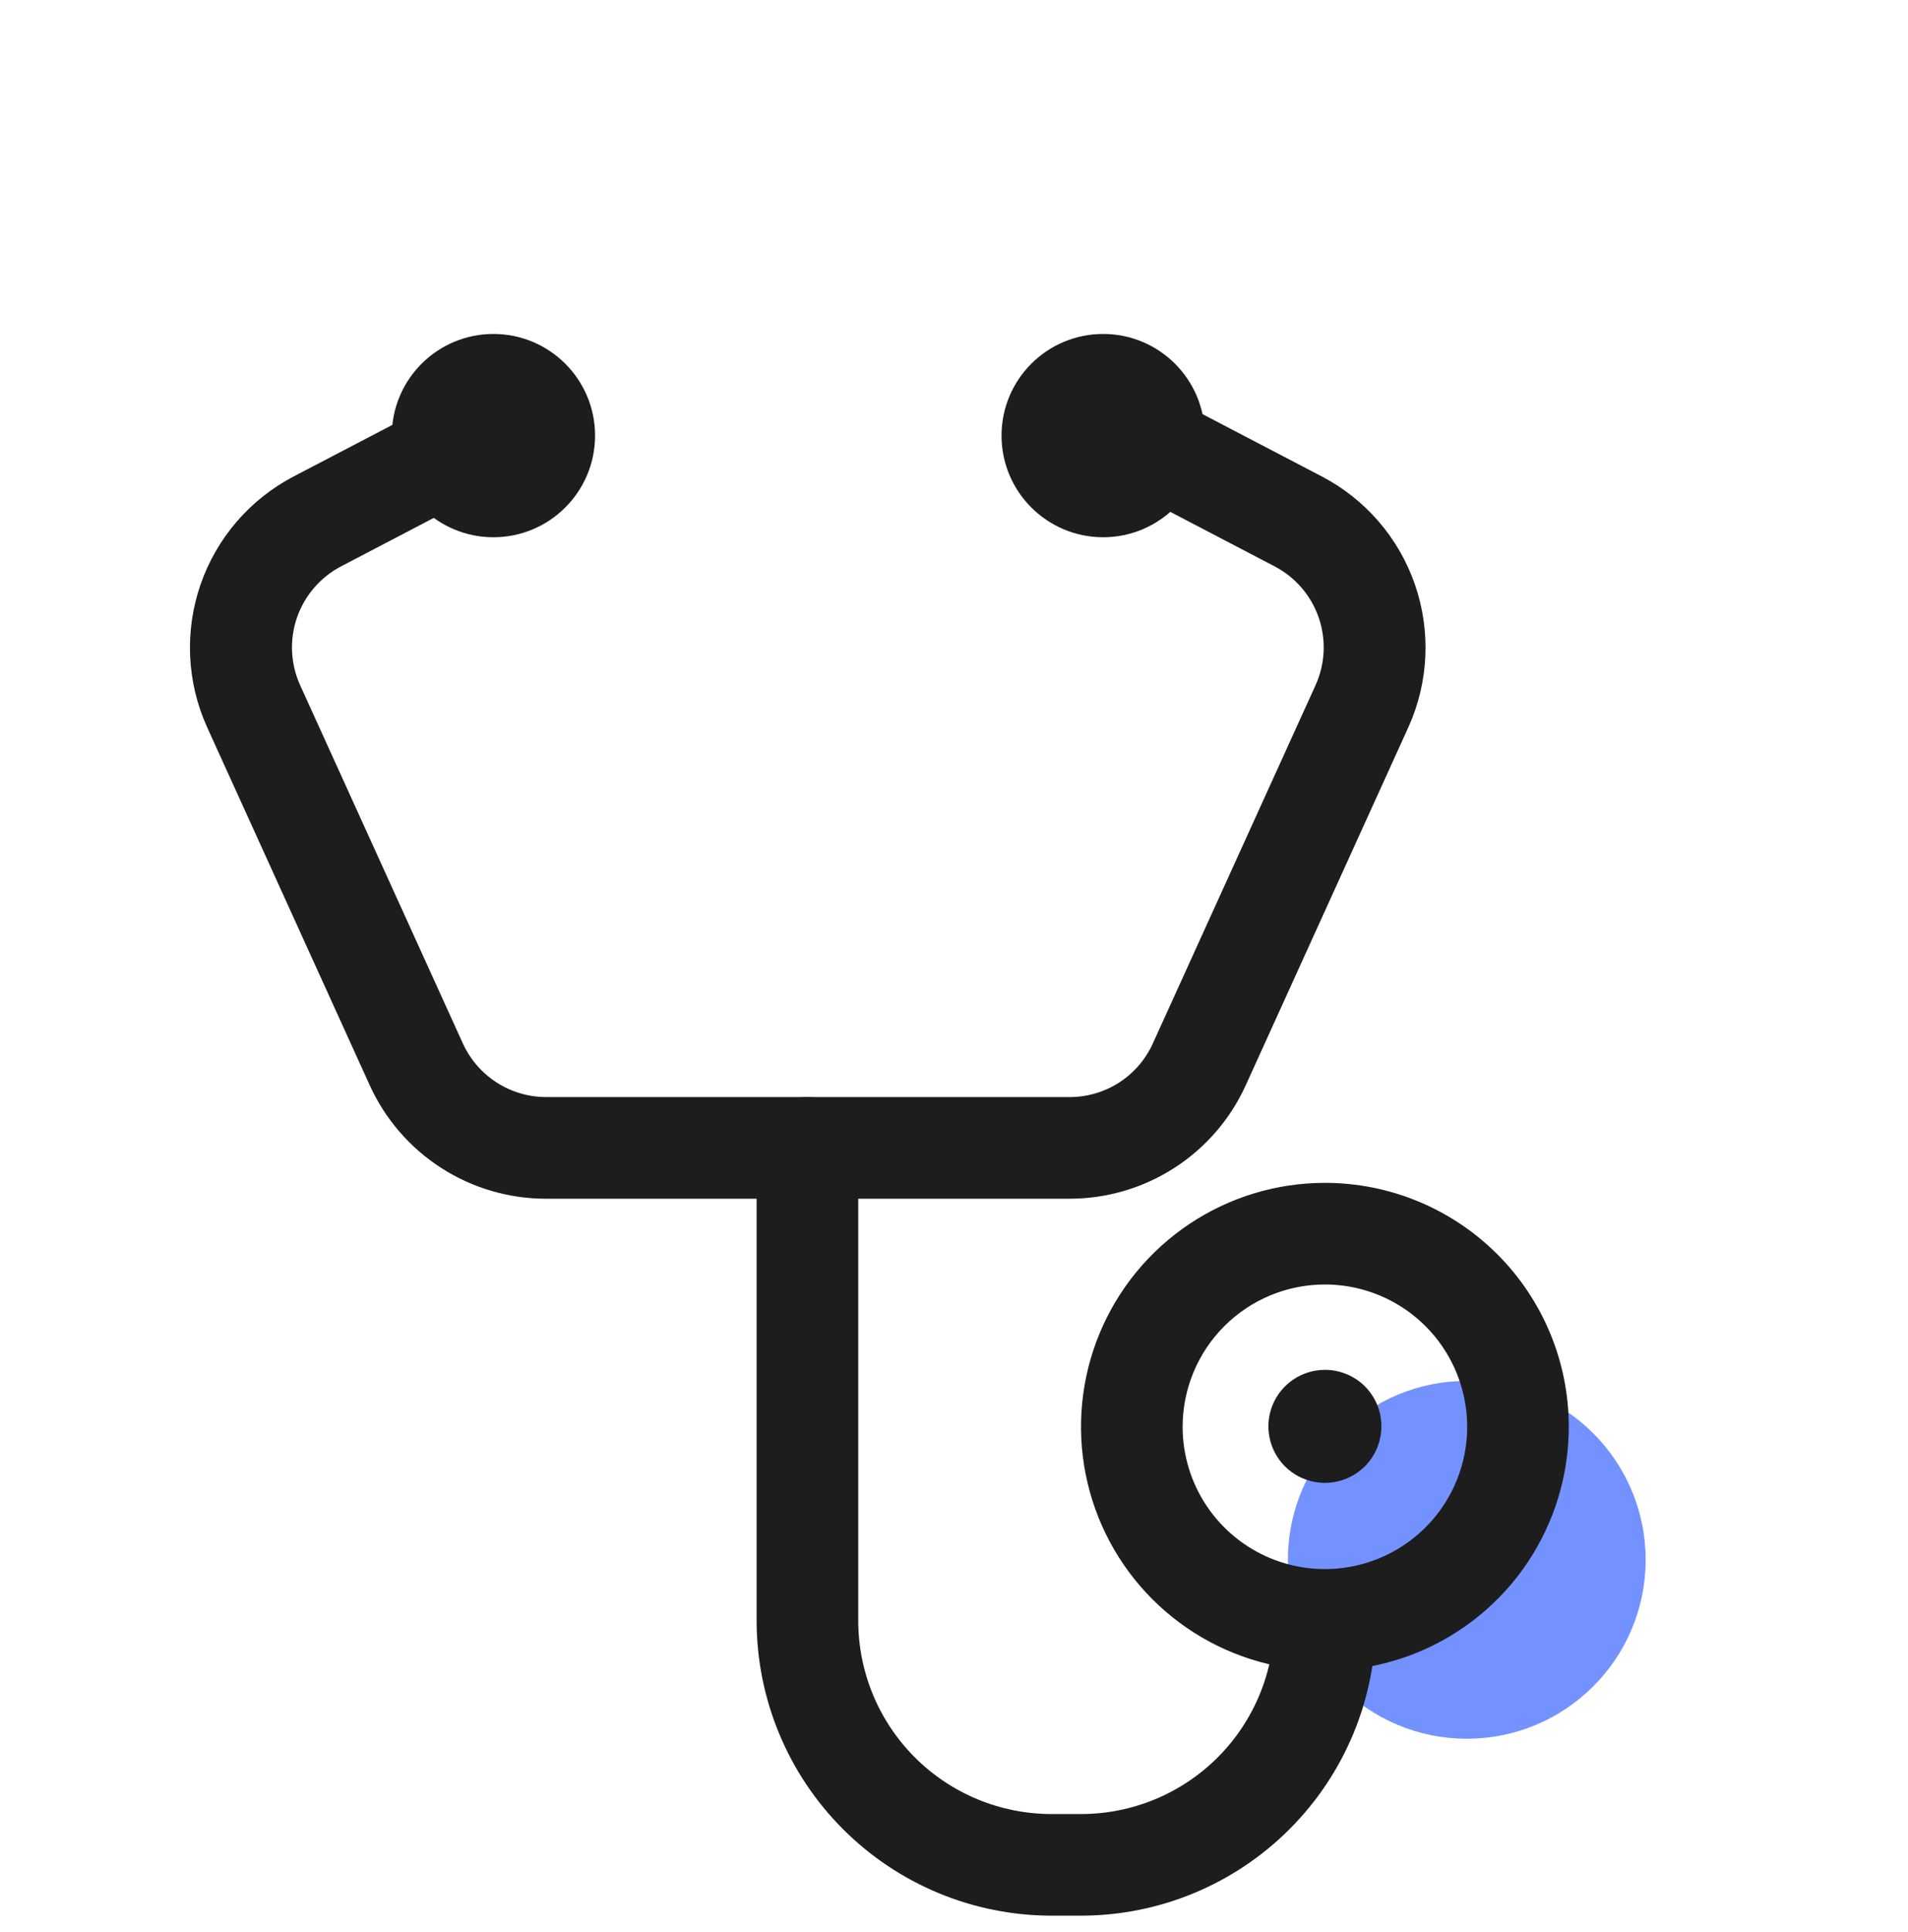 <svg width="80" height="81" viewBox="0 0 80 81" fill="none" xmlns="http://www.w3.org/2000/svg">
<path d="M61.5 72.89C65.642 72.89 69 69.532 69 65.39C69 61.248 65.642 57.89 61.5 57.89C57.358 57.89 54 61.248 54 65.39C54 69.532 57.358 72.89 61.5 72.89Z" fill="#7492FF"/>
<path d="M55.551 53.847C56.731 53.847 57.884 54.197 58.865 54.853C59.846 55.508 60.611 56.44 61.062 57.53C61.514 58.62 61.632 59.819 61.402 60.977C61.172 62.134 60.603 63.197 59.769 64.031C58.935 64.865 57.872 65.433 56.715 65.663C55.558 65.894 54.358 65.775 53.268 65.324C52.178 64.872 51.247 64.108 50.591 63.127C49.936 62.146 49.586 60.993 49.586 59.813C49.586 58.231 50.215 56.713 51.333 55.595C52.452 54.476 53.969 53.847 55.551 53.847ZM55.551 49.587C53.529 49.587 51.551 50.186 49.87 51.31C48.188 52.434 46.877 54.031 46.103 55.899C45.33 57.768 45.127 59.824 45.522 61.808C45.916 63.791 46.89 65.614 48.32 67.044C49.75 68.474 51.572 69.448 53.556 69.842C55.54 70.237 57.596 70.034 59.465 69.26C61.333 68.486 62.93 67.176 64.054 65.494C65.177 63.812 65.777 61.835 65.777 59.813C65.777 57.101 64.7 54.5 62.782 52.582C60.864 50.664 58.263 49.587 55.551 49.587Z" fill="#1D1D1D"/>
<path d="M55.551 57.426C55.083 57.426 54.625 57.566 54.235 57.826C53.845 58.086 53.542 58.456 53.362 58.889C53.183 59.322 53.136 59.798 53.228 60.258C53.319 60.717 53.545 61.139 53.876 61.471C54.207 61.802 54.629 62.028 55.089 62.119C55.548 62.211 56.025 62.164 56.458 61.984C56.891 61.805 57.261 61.501 57.521 61.112C57.781 60.722 57.92 60.264 57.92 59.796C57.921 59.484 57.861 59.176 57.742 58.888C57.623 58.6 57.449 58.338 57.229 58.118C57.009 57.898 56.747 57.723 56.459 57.605C56.171 57.486 55.862 57.425 55.551 57.426Z" fill="#1D1D1D"/>
<path d="M44.831 50.252H22.879C21.321 50.25 19.797 49.8 18.489 48.955C17.18 48.11 16.142 46.907 15.499 45.488L8.682 30.481C7.831 28.597 7.733 26.459 8.408 24.506C9.083 22.552 10.48 20.931 12.312 19.974L19.198 16.378C19.447 16.235 19.722 16.144 20.007 16.111C20.291 16.077 20.58 16.101 20.855 16.182C21.131 16.262 21.387 16.398 21.608 16.58C21.83 16.762 22.013 16.987 22.145 17.241C22.278 17.496 22.358 17.774 22.38 18.06C22.403 18.346 22.367 18.634 22.276 18.906C22.184 19.177 22.039 19.428 21.848 19.642C21.657 19.857 21.425 20.03 21.166 20.153L14.289 23.749C13.424 24.205 12.766 24.974 12.449 25.899C12.132 26.824 12.181 27.835 12.585 28.726L19.402 43.732C19.706 44.404 20.198 44.975 20.817 45.375C21.437 45.776 22.158 45.989 22.896 45.991H44.848C45.586 45.991 46.309 45.779 46.929 45.378C47.548 44.977 48.039 44.406 48.342 43.732L55.159 28.726C55.563 27.835 55.612 26.824 55.295 25.899C54.978 24.974 54.32 24.205 53.455 23.749L46.569 20.153C46.092 19.879 45.739 19.431 45.584 18.903C45.429 18.375 45.485 17.807 45.739 17.319C45.994 16.831 46.427 16.46 46.949 16.285C47.471 16.109 48.04 16.143 48.538 16.378L55.423 19.974C57.255 20.931 58.652 22.552 59.327 24.506C60.002 26.459 59.904 28.597 59.054 30.481L52.236 45.488C51.592 46.911 50.55 48.117 49.236 48.962C47.922 49.807 46.393 50.255 44.831 50.252Z" fill="#1D1D1D"/>
<path d="M45.334 80.307H44.081C40.805 80.303 37.665 79 35.349 76.683C33.032 74.367 31.729 71.227 31.724 67.951V48.121C31.724 47.556 31.949 47.014 32.348 46.614C32.748 46.215 33.29 45.99 33.855 45.99C34.42 45.99 34.962 46.215 35.361 46.614C35.761 47.014 35.985 47.556 35.985 48.121V67.951C35.988 70.097 36.841 72.155 38.359 73.673C39.877 75.191 41.935 76.044 44.081 76.047H45.334C47.48 76.044 49.538 75.191 51.056 73.673C52.573 72.155 53.427 70.097 53.429 67.951C53.429 67.386 53.654 66.844 54.053 66.445C54.453 66.045 54.995 65.82 55.56 65.82C56.125 65.82 56.667 66.045 57.066 66.445C57.466 66.844 57.69 67.386 57.69 67.951C57.686 71.227 56.382 74.367 54.066 76.683C51.75 79 48.609 80.303 45.334 80.307Z" fill="#1D1D1D"/>
<path d="M20.689 22.522C23.042 22.522 24.95 20.614 24.95 18.261C24.95 15.908 23.042 14 20.689 14C18.336 14 16.428 15.908 16.428 18.261C16.428 20.614 18.336 22.522 20.689 22.522Z" fill="#1D1D1D"/>
<path d="M46.254 22.522C48.607 22.522 50.515 20.614 50.515 18.261C50.515 15.908 48.607 14 46.254 14C43.901 14 41.993 15.908 41.993 18.261C41.993 20.614 43.901 22.522 46.254 22.522Z" fill="#1D1D1D"/>
</svg>
